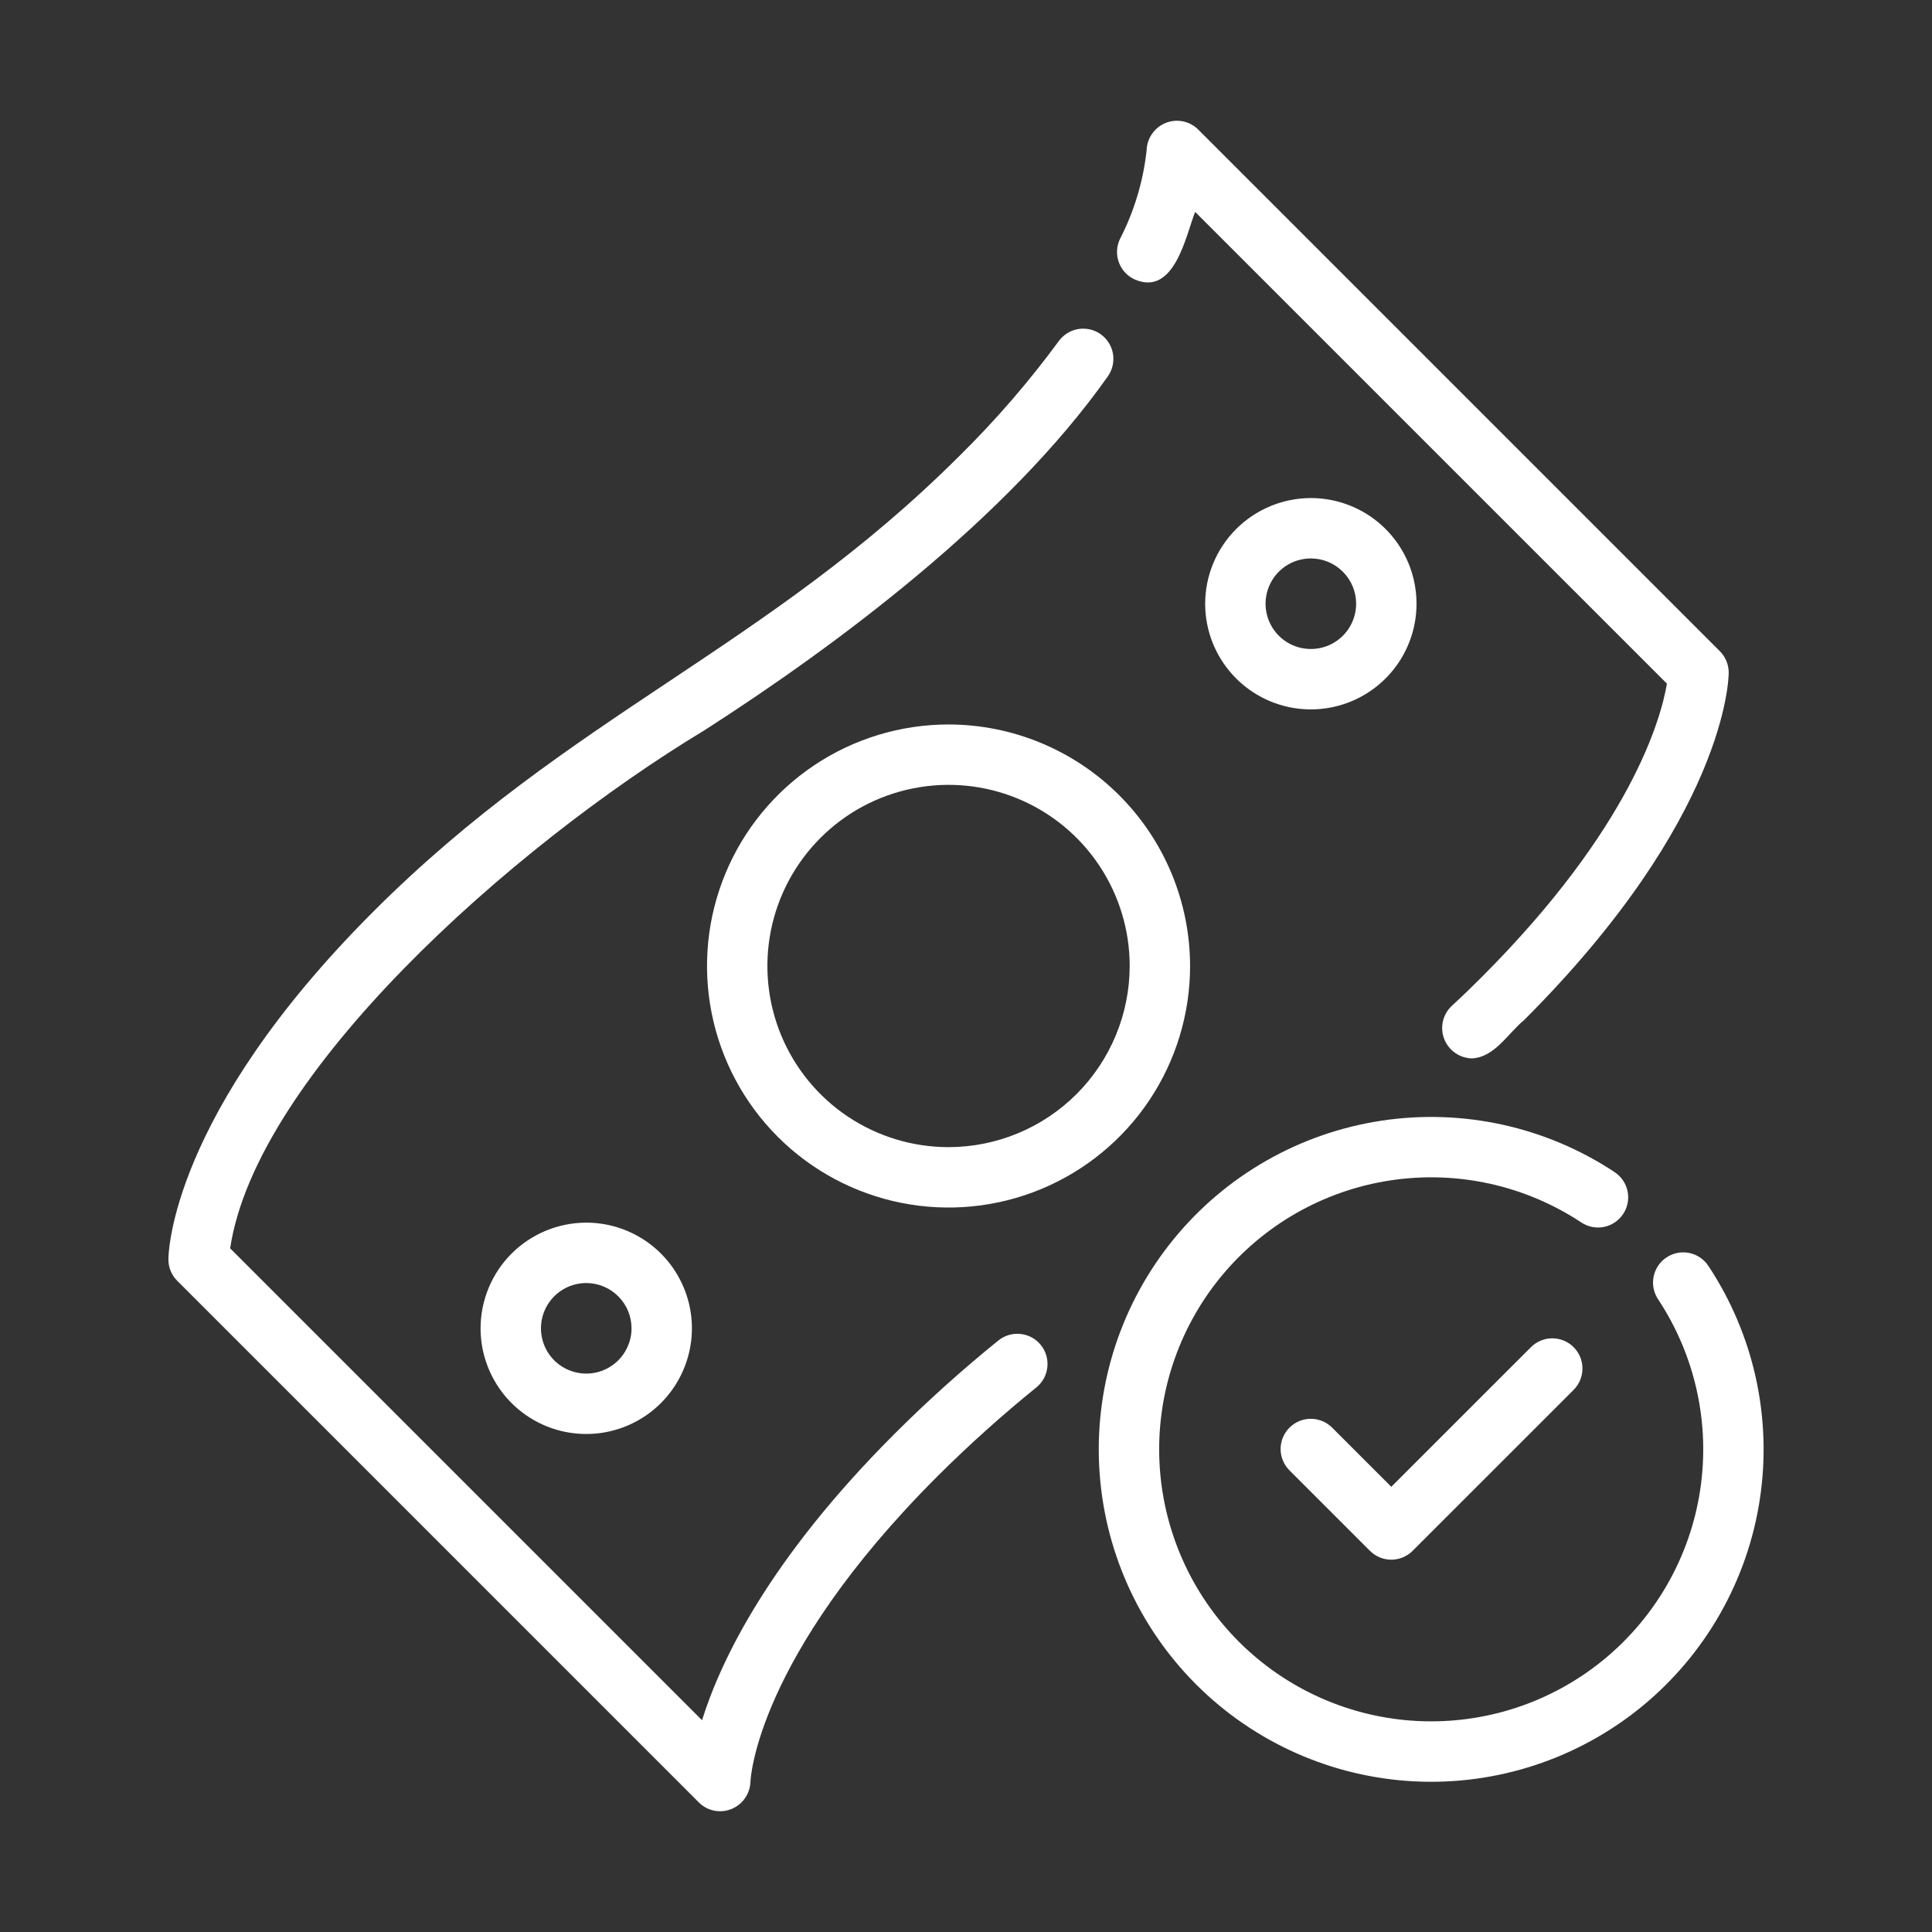 <svg xmlns="http://www.w3.org/2000/svg" fill="none" viewBox="0 0 62 62" height="62" width="62">
<rect x="0" y="0" width="62" height="62" fill="#333333" stroke="none"/>
<path fill="white" d="M36.409 8.966C37.703 9.532 38.063 7.513 38.354 6.801L53.493 21.939C53.308 23.043 52.359 26.546 47.543 31.362C47.225 31.68 46.907 31.99 46.588 32.28C46.447 32.413 46.348 32.585 46.305 32.775C46.262 32.964 46.277 33.162 46.347 33.343C46.417 33.523 46.54 33.679 46.699 33.79C46.858 33.901 47.047 33.962 47.241 33.965C47.967 33.926 48.382 33.172 48.913 32.732C55.401 26.244 55.476 21.77 55.476 21.583C55.476 21.326 55.373 21.079 55.192 20.898L38.45 4.155C38.315 4.022 38.144 3.931 37.958 3.894C37.772 3.857 37.579 3.875 37.404 3.947C37.227 4.019 37.076 4.141 36.968 4.298C36.859 4.455 36.8 4.64 36.796 4.83C36.686 5.825 36.394 6.791 35.936 7.68C35.882 7.795 35.852 7.92 35.847 8.047C35.842 8.175 35.862 8.302 35.906 8.421C35.95 8.54 36.017 8.65 36.103 8.743C36.189 8.837 36.293 8.912 36.409 8.966Z"></path>
<path fill="white" d="M32.038 43.018C30.877 43.957 29.766 44.956 28.709 46.011C24.693 50.026 23.134 53.27 22.529 55.204L7.386 40.061C8.213 34.512 16.356 27.207 22.607 23.435C26.834 20.723 32.349 16.619 35.547 12.084C35.621 11.98 35.675 11.864 35.704 11.74C35.733 11.616 35.738 11.488 35.718 11.362C35.698 11.236 35.653 11.116 35.586 11.008C35.519 10.899 35.432 10.805 35.329 10.731C35.226 10.656 35.109 10.602 34.985 10.573C34.861 10.544 34.733 10.539 34.607 10.559C34.482 10.579 34.361 10.624 34.253 10.691C34.145 10.758 34.05 10.845 33.976 10.948C33.016 12.254 31.955 13.481 30.801 14.619C24.587 20.828 18.273 22.947 11.966 29.269C5.479 35.756 5.404 40.231 5.404 40.418C5.404 40.675 5.506 40.921 5.688 41.103L22.43 57.845C22.519 57.934 22.625 58.005 22.742 58.053C22.858 58.1 22.983 58.125 23.109 58.125C23.364 58.124 23.608 58.024 23.79 57.846C23.972 57.667 24.077 57.425 24.084 57.171C24.085 57.132 24.238 53.222 30.078 47.381C31.089 46.374 32.151 45.42 33.26 44.522C33.459 44.36 33.585 44.126 33.611 43.87C33.637 43.615 33.561 43.36 33.4 43.161C33.238 42.961 33.004 42.834 32.748 42.808C32.493 42.781 32.238 42.857 32.038 43.018Z"></path>
<path fill="white" d="M30.44 23.249C28.907 23.249 27.408 23.704 26.134 24.555C24.859 25.407 23.865 26.618 23.279 28.034C22.692 29.45 22.539 31.009 22.838 32.512C23.137 34.016 23.875 35.397 24.959 36.481C26.043 37.565 27.424 38.303 28.928 38.602C30.431 38.901 31.99 38.748 33.406 38.161C34.822 37.575 36.033 36.581 36.885 35.306C37.736 34.032 38.191 32.533 38.191 31C38.189 28.945 37.371 26.975 35.918 25.522C34.465 24.069 32.495 23.251 30.44 23.249ZM30.44 36.813C29.29 36.813 28.166 36.472 27.21 35.834C26.254 35.195 25.509 34.287 25.069 33.225C24.629 32.163 24.514 30.994 24.738 29.866C24.962 28.738 25.516 27.703 26.329 26.89C27.142 26.076 28.178 25.523 29.306 25.299C30.433 25.074 31.602 25.189 32.664 25.629C33.727 26.069 34.635 26.814 35.273 27.77C35.912 28.726 36.253 29.85 36.253 31C36.251 32.541 35.638 34.019 34.549 35.109C33.459 36.199 31.981 36.812 30.44 36.813Z"></path>
<path fill="white" d="M15.422 42.627C15.422 43.298 15.621 43.953 15.994 44.511C16.366 45.069 16.896 45.503 17.515 45.76C18.135 46.017 18.817 46.084 19.475 45.953C20.133 45.822 20.737 45.499 21.211 45.025C21.685 44.55 22.008 43.946 22.139 43.288C22.27 42.631 22.203 41.949 21.946 41.329C21.689 40.709 21.255 40.18 20.697 39.807C20.14 39.435 19.484 39.236 18.813 39.236C17.914 39.237 17.052 39.595 16.416 40.23C15.781 40.866 15.423 41.728 15.422 42.627ZM20.267 42.627C20.267 42.914 20.181 43.195 20.022 43.434C19.862 43.673 19.635 43.86 19.369 43.97C19.104 44.08 18.812 44.108 18.53 44.052C18.248 43.996 17.989 43.858 17.785 43.655C17.582 43.451 17.444 43.192 17.388 42.91C17.332 42.629 17.36 42.336 17.471 42.071C17.581 41.805 17.767 41.578 18.006 41.419C18.245 41.259 18.526 41.174 18.813 41.174C19.198 41.174 19.568 41.327 19.84 41.6C20.113 41.872 20.266 42.242 20.267 42.627Z"></path>
<path fill="white" d="M38.675 19.374C38.675 20.045 38.874 20.7 39.247 21.258C39.62 21.816 40.149 22.25 40.769 22.507C41.389 22.764 42.07 22.831 42.728 22.7C43.386 22.569 43.99 22.246 44.465 21.772C44.939 21.298 45.262 20.693 45.393 20.035C45.523 19.378 45.456 18.696 45.2 18.076C44.943 17.457 44.508 16.927 43.951 16.554C43.393 16.182 42.737 15.983 42.067 15.983C41.168 15.984 40.306 16.342 39.67 16.977C39.034 17.613 38.677 18.475 38.675 19.374ZM43.52 19.374C43.52 19.662 43.435 19.942 43.275 20.181C43.115 20.421 42.888 20.607 42.623 20.717C42.357 20.827 42.065 20.855 41.783 20.799C41.501 20.743 41.242 20.605 41.039 20.402C40.836 20.198 40.697 19.939 40.641 19.658C40.585 19.376 40.614 19.083 40.724 18.818C40.834 18.552 41.02 18.325 41.259 18.166C41.498 18.006 41.779 17.921 42.067 17.921C42.452 17.921 42.821 18.074 43.094 18.347C43.366 18.619 43.52 18.989 43.52 19.374Z"></path>
<path fill="white" d="M54.825 40.626C54.755 40.519 54.665 40.428 54.559 40.356C54.453 40.285 54.335 40.234 54.21 40.209C54.085 40.184 53.956 40.183 53.83 40.207C53.705 40.232 53.586 40.281 53.48 40.352C53.373 40.422 53.282 40.513 53.211 40.619C53.14 40.725 53.091 40.844 53.066 40.97C53.041 41.095 53.041 41.224 53.066 41.349C53.092 41.474 53.141 41.593 53.212 41.699C54.405 43.504 54.885 45.687 54.559 47.825C54.233 49.964 53.125 51.905 51.449 53.273C49.774 54.641 47.65 55.338 45.489 55.229C43.329 55.12 41.286 54.213 39.756 52.684C38.227 51.154 37.319 49.111 37.21 46.95C37.101 44.79 37.798 42.666 39.166 40.99C40.534 39.315 42.476 38.206 44.614 37.881C46.753 37.555 48.936 38.035 50.741 39.227C50.847 39.298 50.966 39.348 51.091 39.373C51.216 39.398 51.345 39.399 51.47 39.374C51.595 39.349 51.714 39.3 51.82 39.229C51.926 39.158 52.017 39.066 52.088 38.96C52.159 38.854 52.208 38.735 52.232 38.609C52.257 38.484 52.256 38.355 52.231 38.23C52.205 38.105 52.155 37.986 52.084 37.881C52.012 37.775 51.92 37.684 51.814 37.614C49.609 36.156 46.94 35.568 44.326 35.965C41.712 36.362 39.339 37.715 37.666 39.763C35.993 41.811 35.141 44.407 35.274 47.047C35.407 49.688 36.515 52.185 38.385 54.055C40.254 55.925 42.752 57.033 45.392 57.166C48.033 57.299 50.629 56.446 52.677 54.774C54.724 53.101 56.078 50.728 56.475 48.114C56.872 45.5 56.284 42.831 54.825 40.626Z"></path>
<path fill="white" d="M49.13 43.232L44.648 47.713L42.75 45.815C42.568 45.633 42.322 45.531 42.065 45.531C41.808 45.531 41.562 45.633 41.38 45.815C41.198 45.997 41.096 46.243 41.096 46.5C41.096 46.757 41.198 47.003 41.38 47.185L43.963 49.768C44.053 49.858 44.16 49.929 44.277 49.978C44.395 50.027 44.521 50.052 44.648 50.052C44.775 50.052 44.901 50.027 45.019 49.978C45.136 49.929 45.243 49.858 45.333 49.768L50.5 44.602C50.681 44.42 50.783 44.174 50.783 43.917C50.783 43.66 50.681 43.414 50.5 43.232C50.318 43.05 50.072 42.948 49.815 42.948C49.558 42.948 49.312 43.05 49.13 43.232Z"></path>
</svg>
